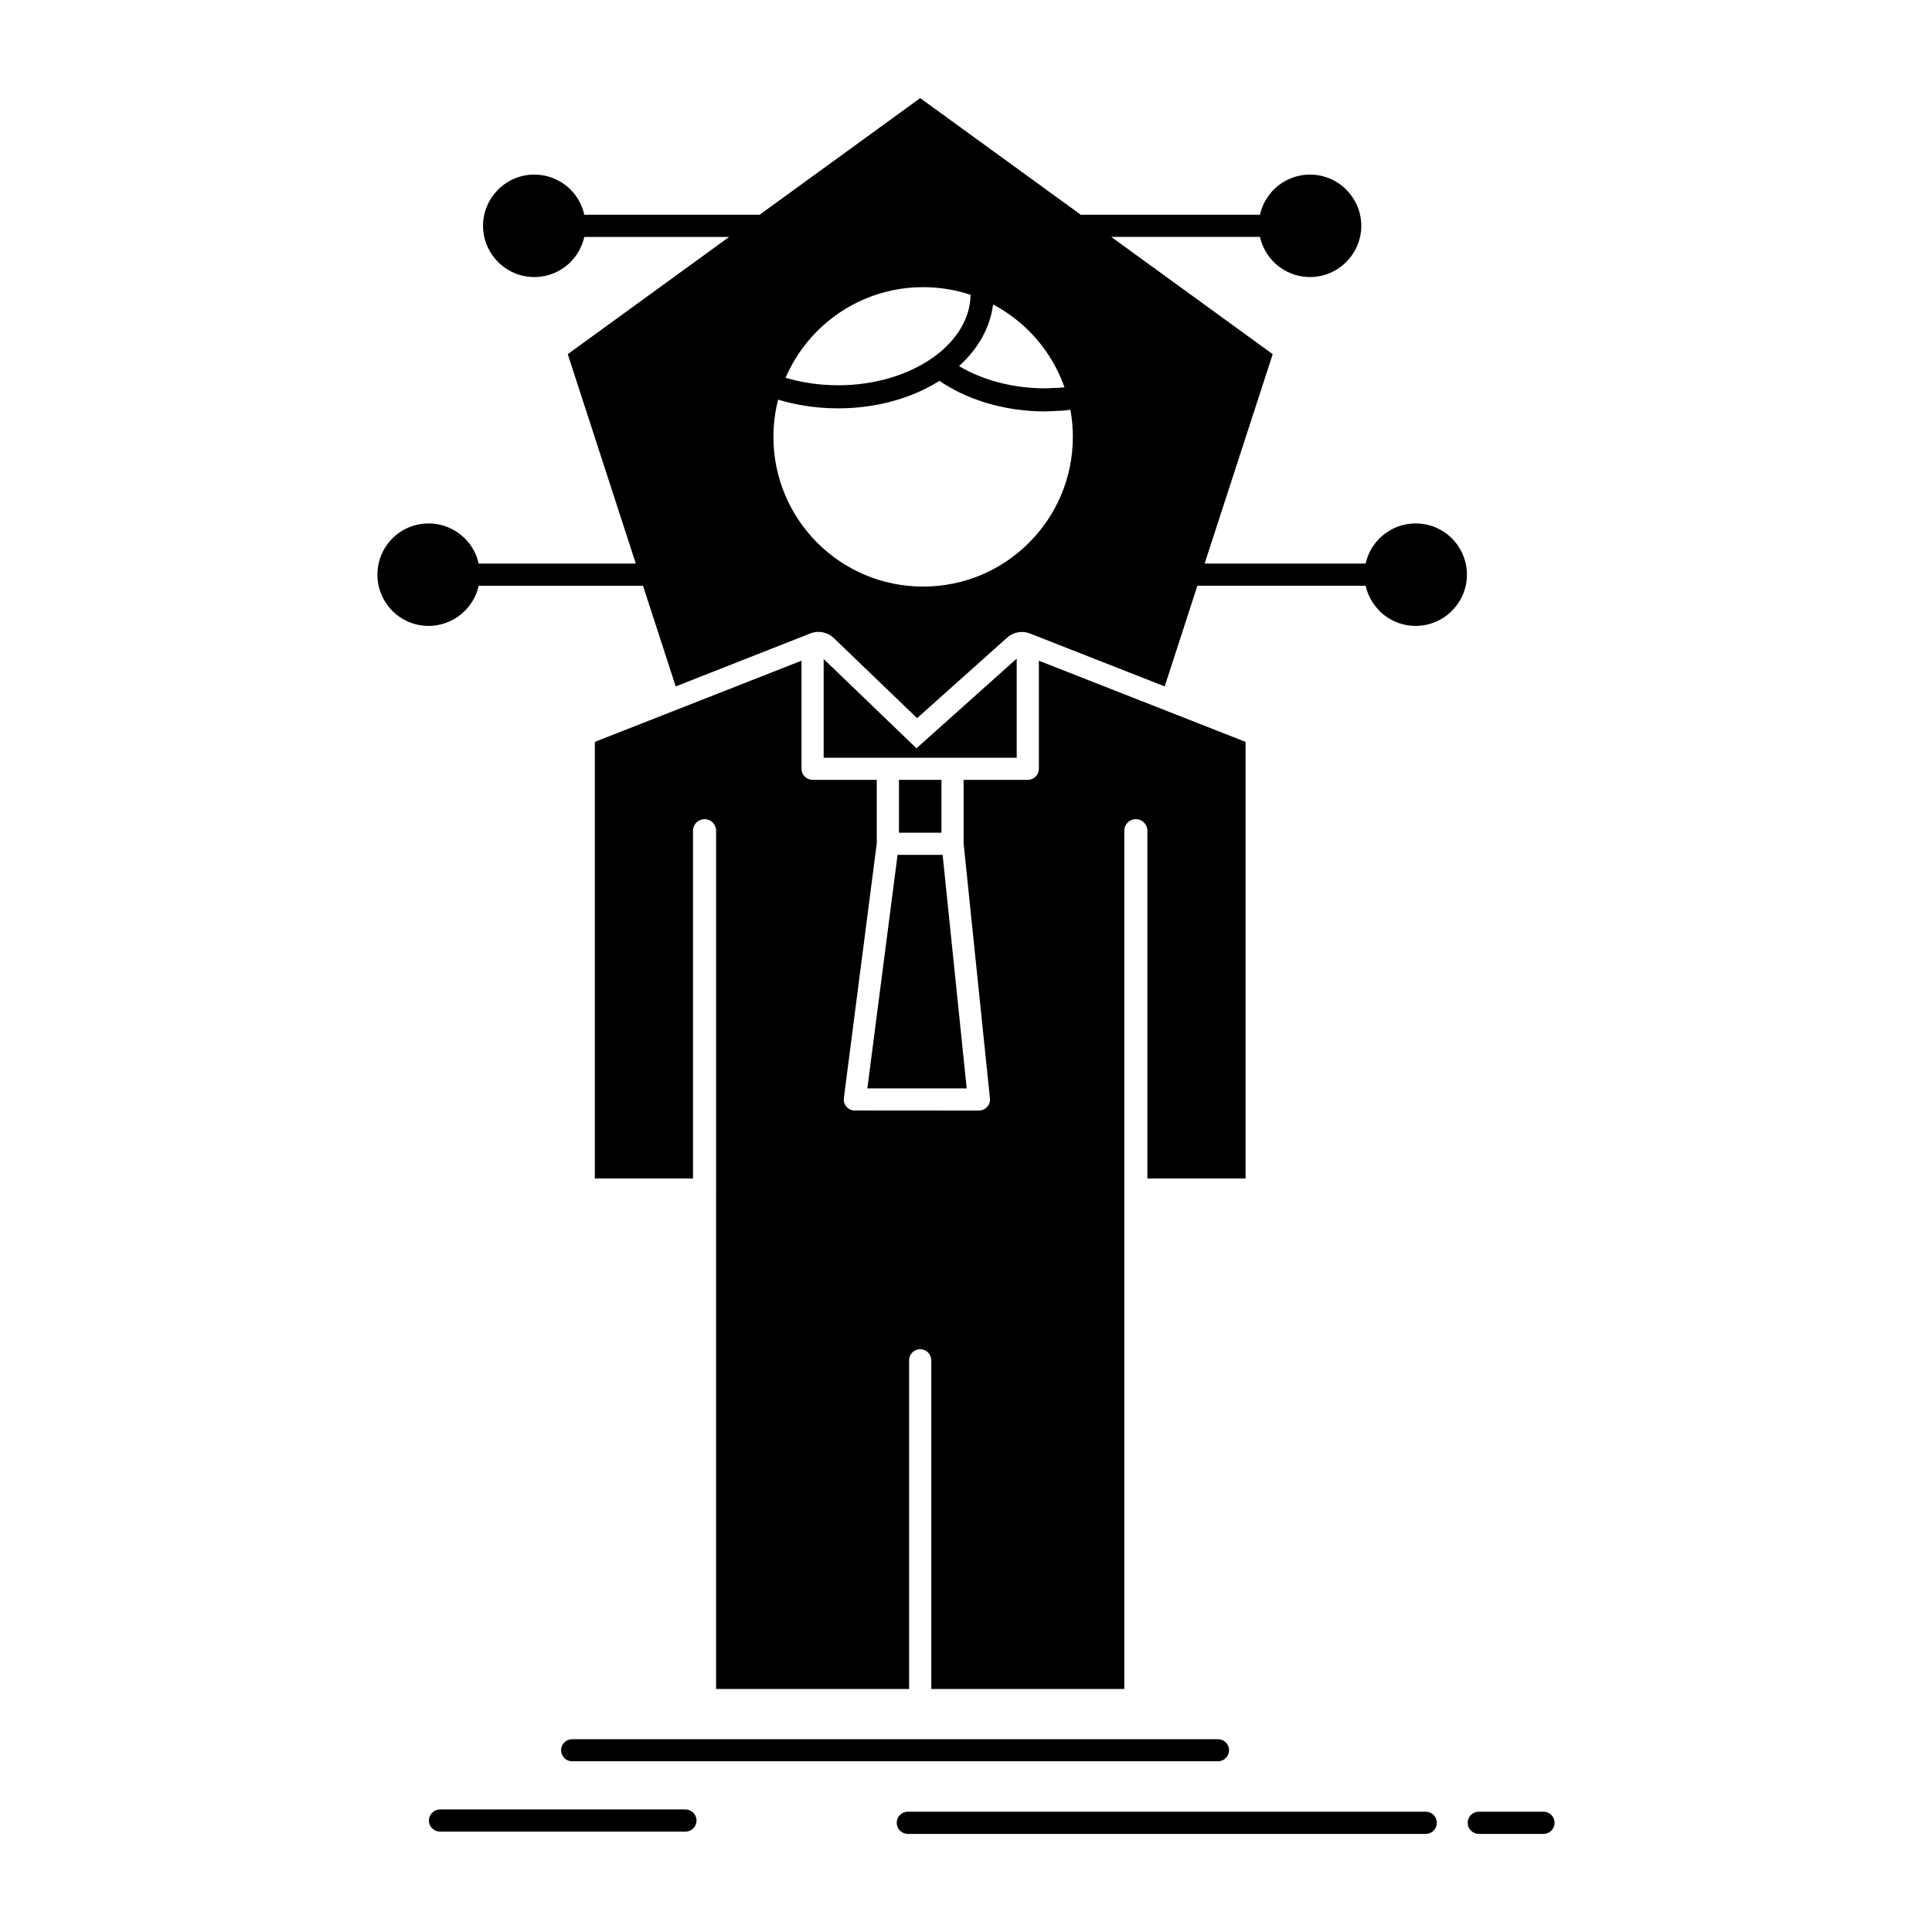 <?xml version="1.0" ?>
<!DOCTYPE svg  PUBLIC '-//W3C//DTD SVG 1.1//EN'  'http://www.w3.org/Graphics/SVG/1.1/DTD/svg11.dtd'>
<!-- Uploaded to: SVG Repo, www.svgrepo.com, Generator: SVG Repo Mixer Tools -->
<svg fill="#000000" width="800px" height="800px" viewBox="0 0 512 512" version="1.1" xml:space="preserve" xmlns="http://www.w3.org/2000/svg" xmlns:xlink="http://www.w3.org/1999/xlink">
<g id="_x37_39_x2C__Business_x2C__connection_x2C__human_x2C__network_x2C__solution">
<g>
<path d="M272.7,87.713c-2.796-2.773-6-5.163-9.525-7.026    c-0.763,6.166-4.015,11.808-9.021,16.324c2.557,1.53,5.424,2.798,8.532,3.776c4.374,1.361,9.249,2.127,14.364,2.127l4.255-0.191    l0.788-0.095C280.098,96.963,276.858,91.871,272.7,87.713 M260.869,106.618c-4.409-1.386-8.437-3.321-11.902-5.687    c-7.194,4.541-16.612,7.289-26.865,7.289c-3.358,0-6.633-0.287-9.763-0.86c-2.102-0.36-4.146-0.862-6.131-1.458    c-0.813,3.154-1.242,6.477-1.242,9.87c0,10.971,4.447,20.891,11.616,28.061c7.183,7.194,17.1,11.616,28.061,11.616    c10.958,0,20.876-4.422,28.046-11.616c7.183-7.17,11.629-17.09,11.629-28.061c0-2.437-0.229-4.852-0.646-7.17l-1.841,0.216    l-4.78,0.215C271.313,109.033,265.841,108.173,260.869,106.618z M244.642,76.098c-10.96,0-20.878,4.445-28.048,11.615    c-3.538,3.537-6.407,7.745-8.414,12.406c1.662,0.477,3.406,0.906,5.21,1.217c2.785,0.502,5.701,0.766,8.712,0.766    c9.895,0,18.811-2.845,25.241-7.408c6.022-4.303,9.775-10.158,9.87-16.563C253.27,76.813,249.039,76.098,244.642,76.098z     M218.278,174.641l24.594,23.662l26.565-23.758v26.268h-16.921h-0.084h-17.137h-0.072h-16.945V174.641z M275.317,175.096    l54.771,21.51v115.705h-26.019v-92.162c0-1.697-1.374-3.061-3.059-3.061s-3.061,1.363-3.061,3.061v95.555v131.886h-51.147v-87.095    c0-1.625-1.327-2.939-2.939-2.939c-1.614,0-2.941,1.314-2.941,2.939v87.095h-51.147V315.703v-95.555    c0-1.697-1.374-3.061-3.059-3.061c-1.687,0-3.061,1.363-3.061,3.061v92.162h-26.016V196.605l54.769-21.51v28.632    c0,1.627,1.314,2.94,2.939,2.94h17.005v16.827l-8.723,67.519c-0.204,1.603,0.932,3.061,2.534,3.275l33.27,0.024    c1.612,0,2.939-1.314,2.939-2.941l-7.003-67.829v-16.875h17.005c1.614,0,2.94-1.313,2.94-2.94V175.096z M151.619,466.758    c-1.614,0-2.929-1.314-2.929-2.939c0-1.602,1.314-2.916,2.929-2.916h171.155c1.625,0,2.939,1.314,2.939,2.916    c0,1.625-1.314,2.939-2.939,2.939H151.619z M240.578,485.999c-1.625,0-2.939-1.314-2.939-2.941c0-1.625,1.314-2.939,2.939-2.939    h137.264c1.624,0,2.938,1.314,2.938,2.939c0,1.627-1.314,2.941-2.938,2.941H240.578z M391.895,485.999    c-1.627,0-2.94-1.314-2.94-2.941c0-1.625,1.313-2.939,2.94-2.939h17.16c1.614,0,2.929,1.314,2.929,2.939    c0,1.627-1.314,2.941-2.929,2.941H391.895z M116.603,485.4c-1.612,0-2.939-1.314-2.939-2.939c0-1.602,1.327-2.939,2.939-2.939    h65.047c1.614,0,2.941,1.338,2.941,2.939c0,1.625-1.327,2.939-2.941,2.939H116.603z M249.493,206.668h-11.258v14.006h11.258    V206.668z M249.804,226.554h-11.939l-8.007,61.88h26.326L249.804,226.554z M243.864,26.002l42.556,30.902h47.491    c0.562-2.557,1.863-4.875,3.657-6.668c2.449-2.438,5.855-3.968,9.596-3.968s7.146,1.53,9.596,3.968l0.168,0.191    c2.365,2.438,3.824,5.761,3.824,9.418c0,3.729-1.53,7.122-3.992,9.584c-2.475,2.484-5.855,3.99-9.596,3.99    s-7.146-1.528-9.596-3.967l-0.191-0.215c-1.697-1.746-2.917-3.992-3.466-6.453h-39.414l42.783,31.07l-17.853,54.901l-0.191,0.597    h42.674c0.563-2.582,1.865-4.875,3.656-6.668l0.203-0.191c2.439-2.343,5.762-3.776,9.394-3.776c3.754,0,7.159,1.505,9.609,3.968    c2.45,2.461,3.979,5.855,3.979,9.609c0,3.727-1.529,7.122-3.979,9.582c-2.45,2.462-5.855,3.992-9.609,3.992    c-3.751,0-7.146-1.53-9.597-3.968l-0.179-0.214c-1.696-1.77-2.927-3.992-3.478-6.454h-44.587l-8.663,26.674l-35.722-14.03    c-1.995-0.766-4.325-0.431-6.034,1.1L243.04,190.32l-21.894-21.058c-1.601-1.649-4.087-2.294-6.357-1.409l-35.72,14.054    l-8.663-26.674h-43.56c-0.562,2.557-1.865,4.853-3.657,6.644c-2.475,2.462-5.868,3.992-9.597,3.992    c-3.751,0-7.157-1.53-9.607-3.968c-2.45-2.484-3.968-5.88-3.968-9.606c0-3.754,1.518-7.148,3.968-9.609    c2.45-2.463,5.855-3.968,9.607-3.968c3.634,0,6.956,1.434,9.394,3.776l0.204,0.191c1.804,1.793,3.095,4.086,3.657,6.668h41.647    l-0.191-0.597l-17.842-54.901l42.77-31.07h-38.383c-0.551,2.461-1.769,4.707-3.466,6.453l-0.191,0.215    c-2.439,2.438-5.856,3.967-9.597,3.967c-3.729,0-7.123-1.506-9.584-3.967c-2.475-2.485-4.004-5.879-4.004-9.607    c0-3.657,1.458-6.98,3.825-9.418l0.167-0.191c2.45-2.438,5.856-3.968,9.597-3.968c3.741,0,7.157,1.53,9.597,3.968    c1.792,1.793,3.093,4.111,3.657,6.668h46.462L243.864,26.002z" style="fill-rule:evenodd;clip-rule:evenodd;"/>
</g>
</g>
<g id="Layer_1"/>
</svg>